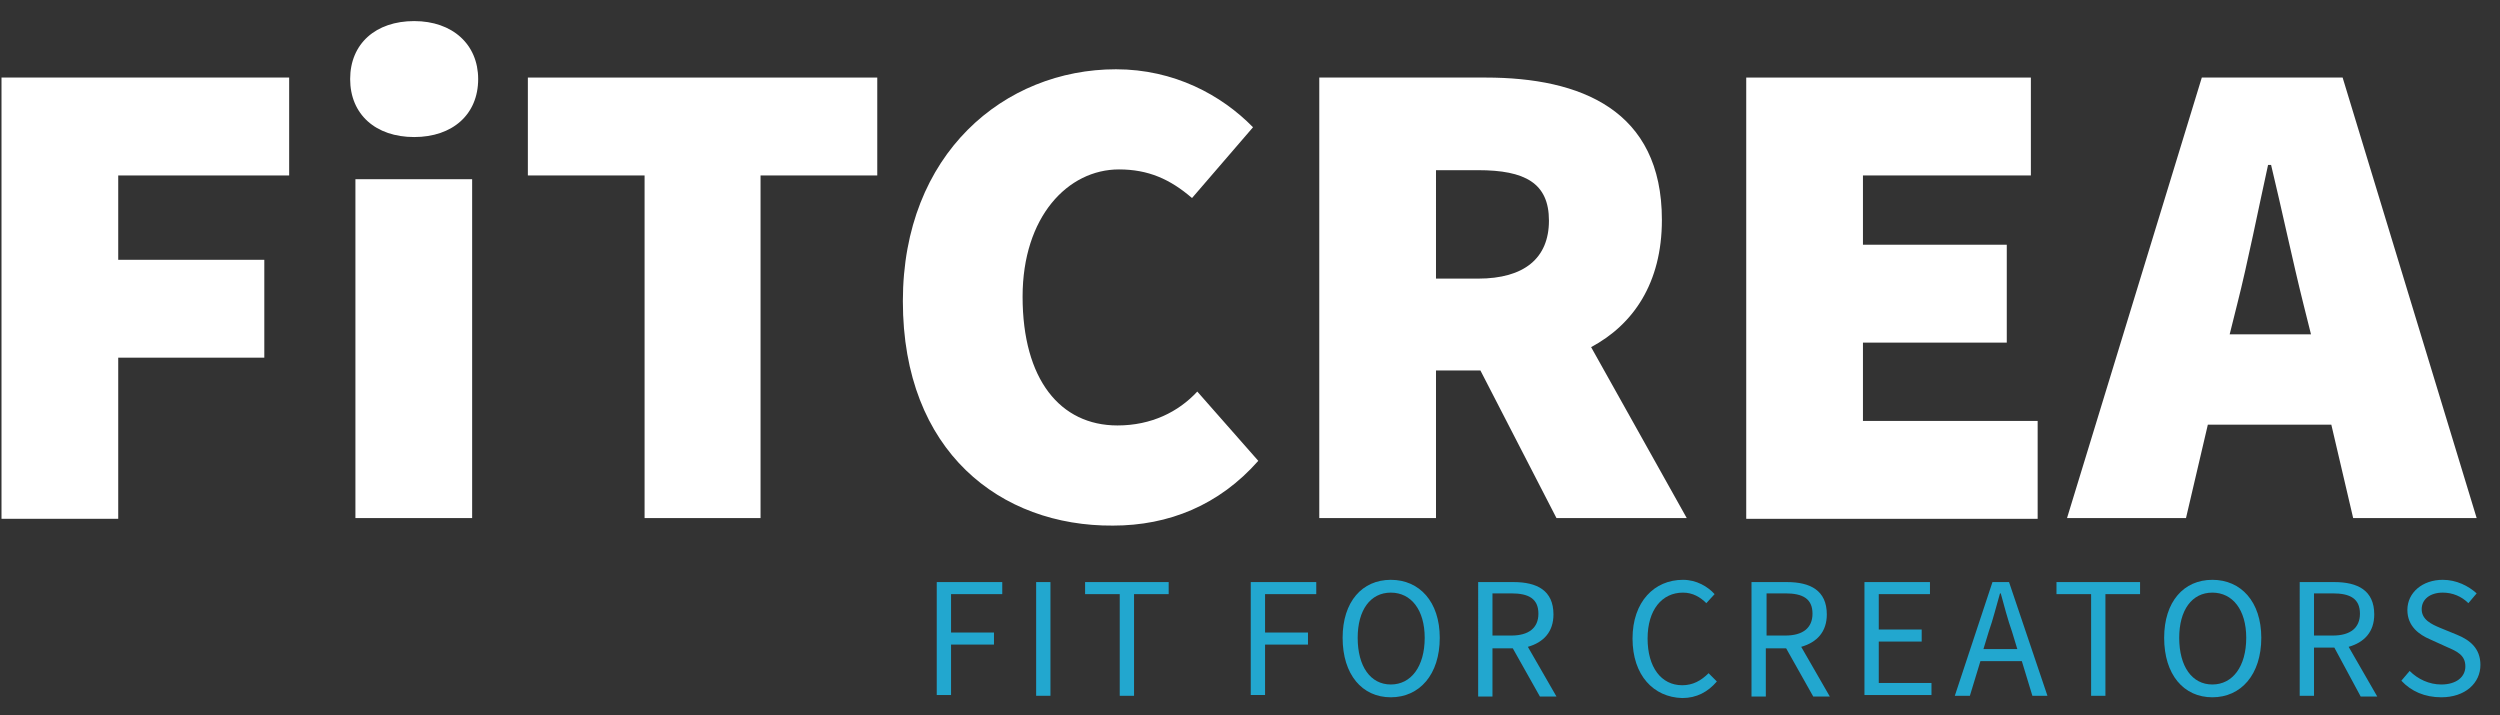 <?xml version="1.0" encoding="UTF-8"?>
<!-- Generator: Adobe Illustrator 26.2.1, SVG Export Plug-In . SVG Version: 6.00 Build 0)  -->
<svg xmlns="http://www.w3.org/2000/svg" xmlns:xlink="http://www.w3.org/1999/xlink" version="1.1" id="Layer_1" x="0px" y="0px" viewBox="0 0 332 95" style="enable-background:new 0 0 332 95;" xml:space="preserve">
<rect x="0" y="0" width="332" height="95" fill="#333333" stroke="none"/>
<style type="text/css">
	.st0{fill:#FFFFFF;}
	.st1{fill:#22A7CF;}
</style>
<g>
	<path class="st0" d="M0.2,10.3h38.2v13H15.7v11.2h19.4v13H15.7v21.4H0.2V10.3z"></path>
	<path class="st0" d="M46.5,10.5c0-4.7,3.4-7.7,8.5-7.7s8.5,3.1,8.5,7.7c0,4.7-3.4,7.7-8.5,7.7S46.5,15.2,46.5,10.5z M47.2,23.8   h15.5v45H47.2V23.8z"></path>
	<path class="st0" d="M85.6,23.3H70.1v-13h46.4v13H101v45.5H85.6V23.3z"></path>
	<path class="st0" d="M119.9,40c0-19.6,13.5-30.8,28.3-30.8c7.7,0,14,3.4,18.2,7.7l-8.1,9.4c-2.9-2.5-5.8-3.8-9.7-3.8   c-6.8,0-12.8,6.3-12.8,16.9c0,11,5,17.1,12.6,17.1c4.5,0,8.1-1.8,10.6-4.5l8.1,9.2c-5.2,5.9-11.9,8.6-19.3,8.6   C132.9,69.9,119.9,60,119.9,40z"></path>
	<path class="st0" d="M175.2,10.3h22.1c12.6,0,23.4,4.3,23.4,18.9c0,8.4-3.8,13.9-9.4,16.9L224,68.8h-17.3l-10.1-19.6h-5.9v19.6   h-15.5V10.3z M196.3,37c6.1,0,9.4-2.7,9.4-7.7c0-5-3.2-6.7-9.4-6.7h-5.6V37H196.3z"></path>
	<path class="st0" d="M231.9,10.3h37.8v13h-22.3v9.2h19.1v13h-19.1v10.4h23.2v13h-38.7V10.3z"></path>
	<path class="st0" d="M292.4,10.3h18.7l17.8,58.5h-16.4l-2.9-12.4h-16.4l-2.9,12.4h-15.8L292.4,10.3z M296.1,44.4h10.8l-1-4   c-1.4-5.6-2.9-12.7-4.3-18.5h-0.4c-1.3,5.9-2.7,13-4.1,18.5L296.1,44.4z"></path>
</g>
<g>
	<path class="st1" d="M124.4,77.3h8.7v1.6h-6.8V84h5.7v1.6h-5.7v6.7h-1.9V77.3z"></path>
	<path class="st1" d="M137.6,77.3h1.9v15.1h-1.9V77.3z"></path>
	<path class="st1" d="M148.7,78.9h-4.6v-1.6h11.1v1.6h-4.6v13.5h-1.9V78.9z"></path>
	<path class="st1" d="M166.1,77.3h8.7v1.6h-6.8V84h5.7v1.6h-5.7v6.7h-1.9V77.3z"></path>
	<path class="st1" d="M178.3,84.7c0-4.8,2.6-7.7,6.4-7.7c3.8,0,6.5,2.9,6.5,7.7c0,4.9-2.7,7.9-6.5,7.9   C180.9,92.6,178.3,89.6,178.3,84.7z M189.2,84.7c0-3.7-1.8-6-4.5-6s-4.4,2.3-4.4,6c0,3.8,1.7,6.2,4.4,6.2S189.2,88.5,189.2,84.7z"></path>
	<path class="st1" d="M196.3,77.3h4.7c3.1,0,5.3,1.1,5.3,4.3c0,2.3-1.3,3.7-3.4,4.3l3.8,6.6h-2.2l-3.6-6.4h-2.7v6.4h-1.9V77.3z    M200.7,84.4c2.3,0,3.6-1,3.6-2.9c0-2-1.3-2.7-3.6-2.7h-2.5v5.6H200.7z"></path>
	<path class="st1" d="M216.8,84.8c0-4.9,2.9-7.8,6.7-7.8c1.8,0,3.3,0.9,4.2,1.9l-1.1,1.2c-0.8-0.8-1.8-1.4-3.1-1.4   c-2.8,0-4.7,2.3-4.7,6.1c0,3.8,1.8,6.2,4.6,6.2c1.4,0,2.5-0.6,3.5-1.6l1.1,1.1c-1.2,1.4-2.7,2.2-4.6,2.2   C219.6,92.6,216.8,89.7,216.8,84.8z"></path>
	<path class="st1" d="M232.6,77.3h4.7c3.1,0,5.3,1.1,5.3,4.3c0,2.3-1.3,3.7-3.4,4.3l3.8,6.6h-2.2l-3.6-6.4h-2.7v6.4h-1.9V77.3z    M237.1,84.4c2.3,0,3.6-1,3.6-2.9c0-2-1.3-2.7-3.6-2.7h-2.5v5.6H237.1z"></path>
	<path class="st1" d="M247.6,77.3h8.7v1.6h-6.8v4.7h5.7v1.6h-5.7v5.5h7v1.6h-8.9V77.3z"></path>
	<path class="st1" d="M264.6,77.3h2.2l5.1,15.1h-2l-1.4-4.6h-5.5l-1.4,4.6h-2L264.6,77.3z M263.4,86.2h4.5l-0.7-2.3   c-0.6-1.7-1-3.3-1.5-5.1h-0.1c-0.5,1.7-0.9,3.4-1.5,5.1L263.4,86.2z"></path>
	<path class="st1" d="M277.7,78.9h-4.6v-1.6h11.1v1.6h-4.6v13.5h-1.9V78.9z"></path>
	<path class="st1" d="M287.4,84.7c0-4.8,2.6-7.7,6.4-7.7c3.8,0,6.5,2.9,6.5,7.7c0,4.9-2.7,7.9-6.5,7.9   C290,92.6,287.4,89.6,287.4,84.7z M298.3,84.7c0-3.7-1.8-6-4.5-6s-4.4,2.3-4.4,6c0,3.8,1.7,6.2,4.4,6.2S298.3,88.5,298.3,84.7z"></path>
	<path class="st1" d="M305.3,77.3h4.7c3.1,0,5.3,1.1,5.3,4.3c0,2.3-1.3,3.7-3.4,4.3l3.8,6.6h-2.2L310,86h-2.7v6.4h-1.9V77.3z    M309.8,84.4c2.3,0,3.6-1,3.6-2.9c0-2-1.3-2.7-3.6-2.7h-2.5v5.6H309.8z"></path>
	<path class="st1" d="M318.9,90.4l1.1-1.3c1.1,1.1,2.6,1.8,4.2,1.8c2,0,3.2-1,3.2-2.4c0-1.5-1.1-2-2.5-2.6l-2.2-1   c-1.4-0.6-3-1.7-3-3.9c0-2.3,2-4,4.7-4c1.8,0,3.4,0.8,4.5,1.8l-1.1,1.3c-0.9-0.9-2.1-1.4-3.4-1.4c-1.7,0-2.8,0.9-2.8,2.2   c0,1.4,1.3,2,2.5,2.5l2.2,0.9c1.7,0.7,3.1,1.8,3.1,4c0,2.4-2,4.3-5.2,4.3C322,92.6,320.2,91.8,318.9,90.4z"></path>
</g>
</svg>
